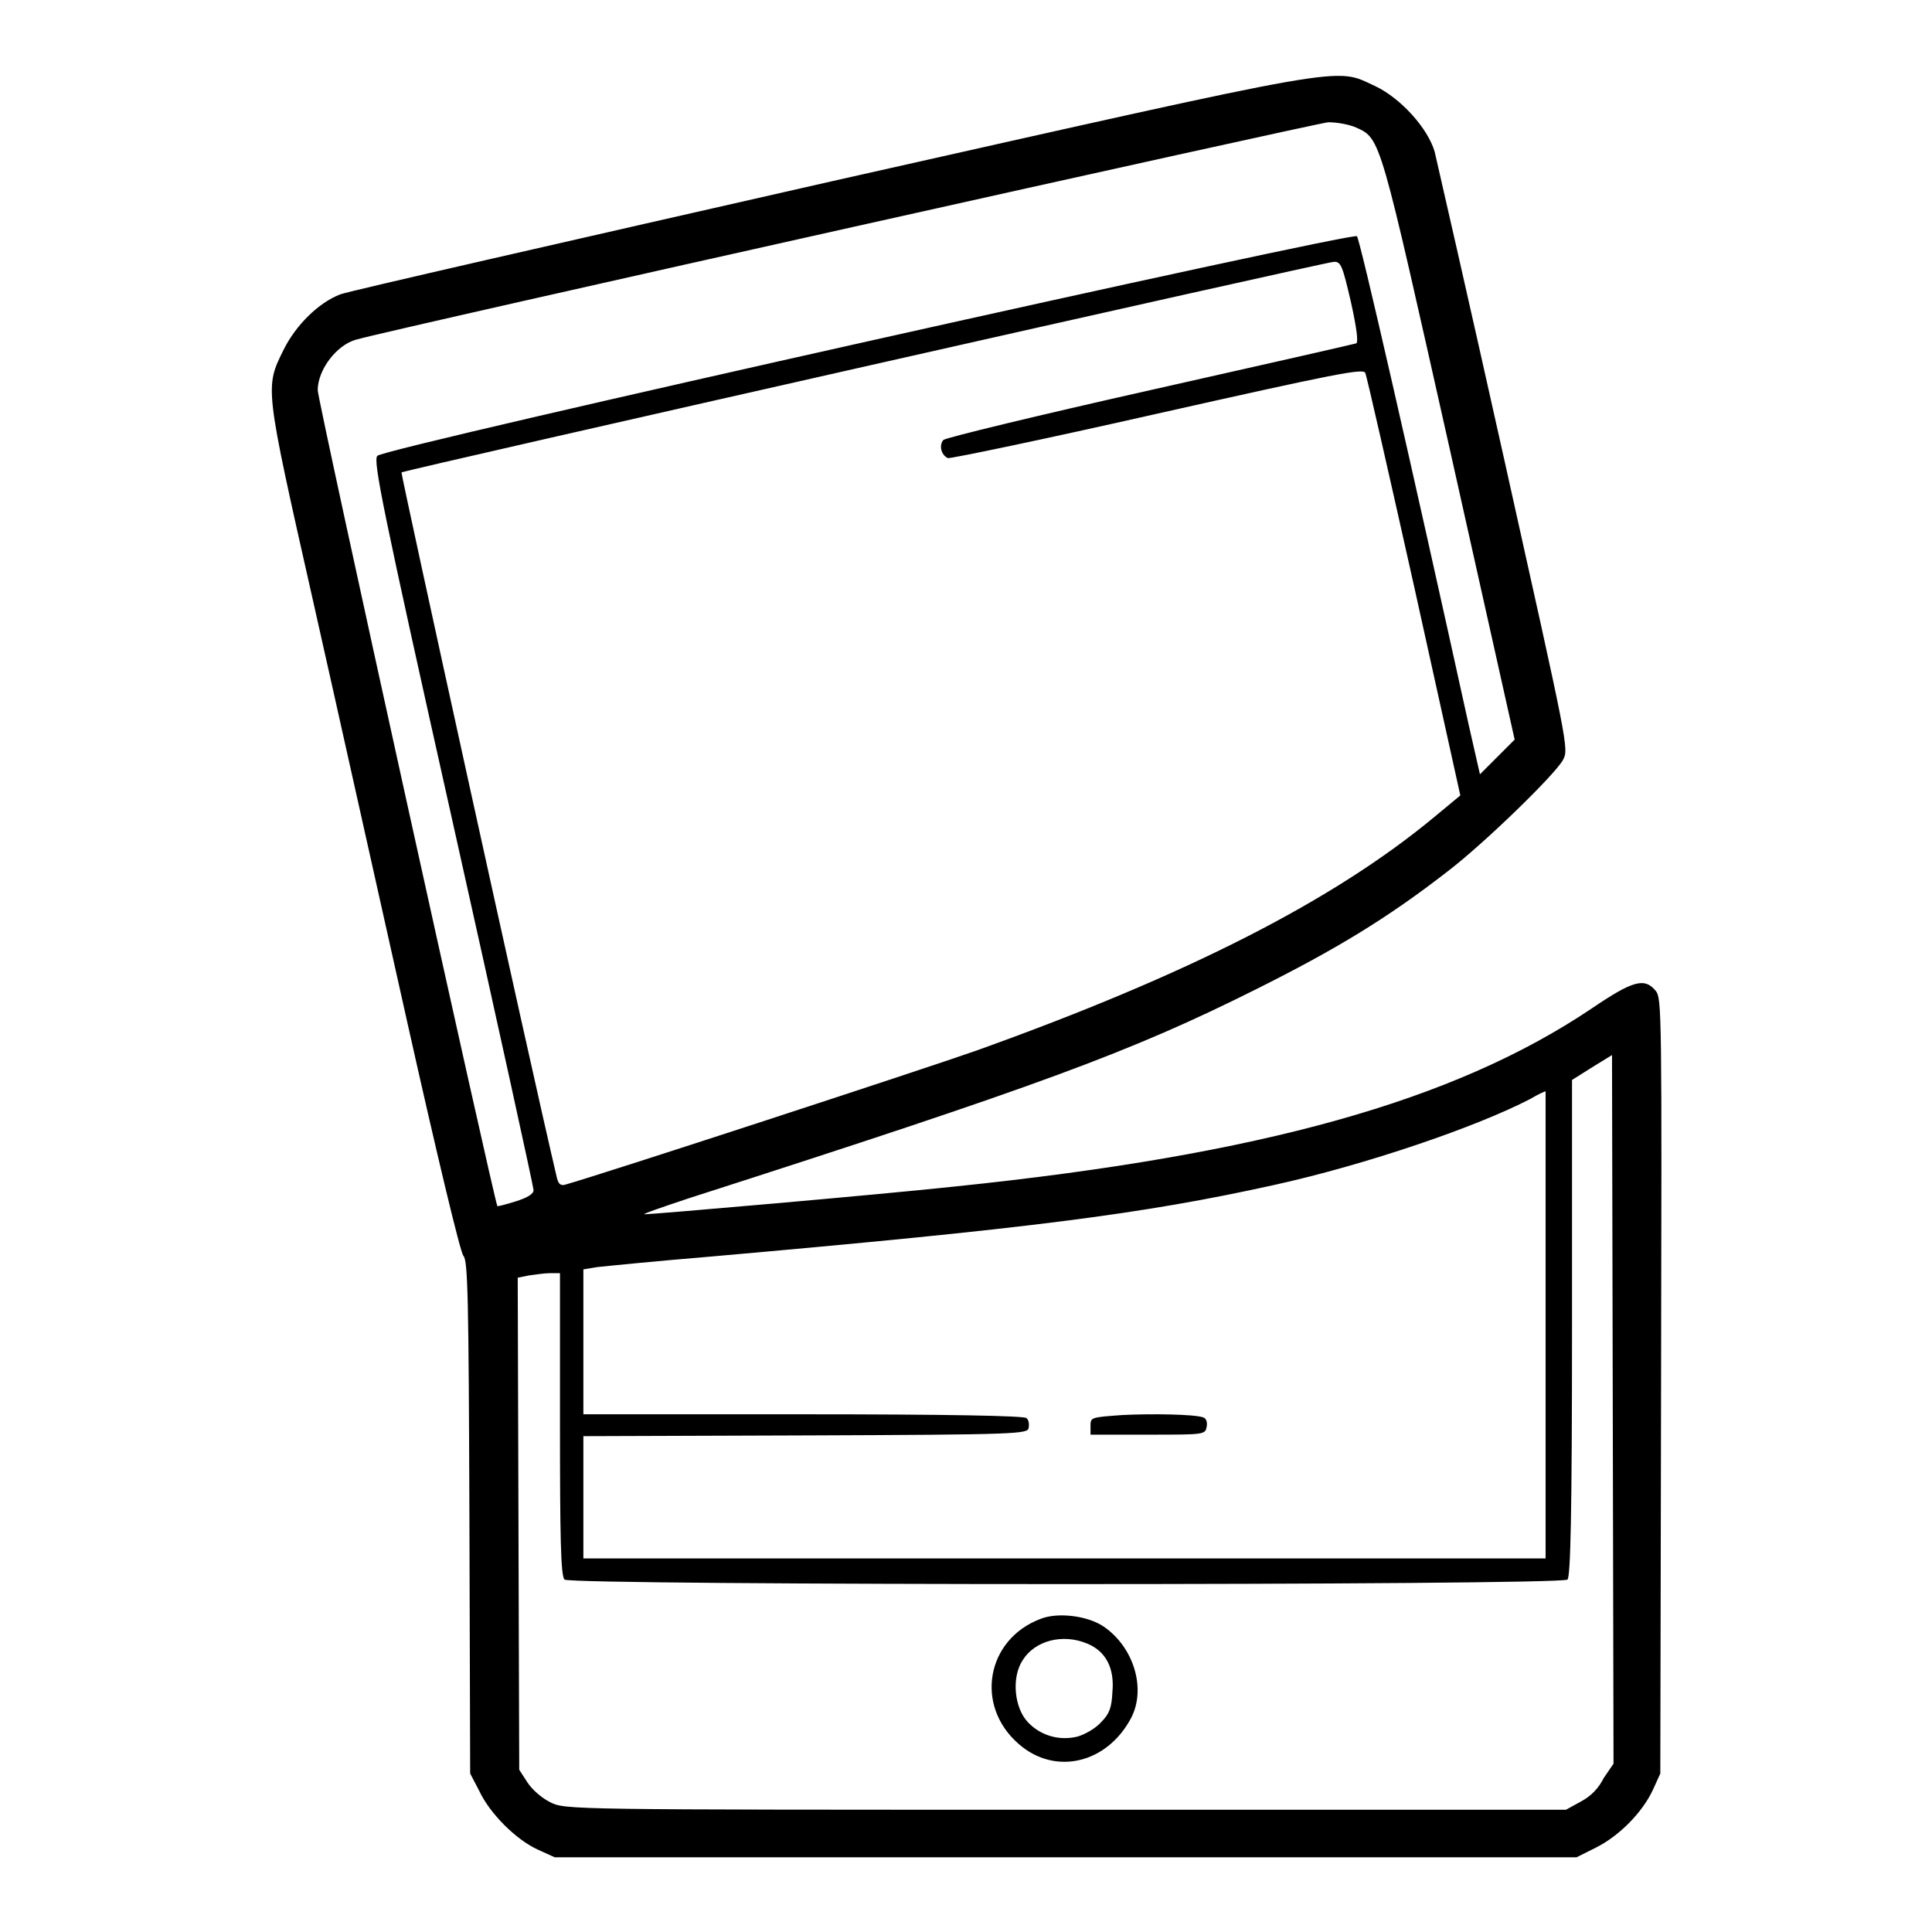 <?xml version="1.0" encoding="utf-8"?>
<!-- Svg Vector Icons : http://www.onlinewebfonts.com/icon -->
<!DOCTYPE svg PUBLIC "-//W3C//DTD SVG 1.1//EN" "http://www.w3.org/Graphics/SVG/1.1/DTD/svg11.dtd">
<svg version="1.1" xmlns="http://www.w3.org/2000/svg" xmlns:xlink="http://www.w3.org/1999/xlink" x="0px" y="0px" viewBox="0 0 256 256" enable-background="new 0 0 256 256" xml:space="preserve">
<g><g><g><path fill="#000000" d="M110.3,24c-34.8,7.9-64.2,14.6-65.2,15c-2.9,1.1-5.9,4.1-7.5,7.3c-2.5,5.1-2.6,4.6,3.9,33.4c3.2,14.2,8.8,39.4,12.5,55.9c3.8,17,7,30.4,7.4,30.8c0.6,0.6,0.7,5.6,0.8,34.7l0.1,33.9l1.2,2.3c1.4,3,4.9,6.5,7.8,7.8l2.2,1h67.7h67.7l2.6-1.3c3-1.5,6.1-4.6,7.5-7.6l1-2.2l0.1-51.3c0.1-49.5,0.1-51.4-0.7-52.4c-1.5-1.8-3-1.4-8.6,2.4c-18.2,12.2-43.6,19.3-84.1,23.5c-10.2,1.1-40.2,3.7-41.3,3.7c-0.4,0,2.2-0.9,5.8-2.1c46.7-15,58.6-19.4,75.2-27.7c10.6-5.3,17.4-9.4,25.5-15.7c4.7-3.6,14.1-12.7,15.2-14.7c0.8-1.5,0.7-1.7-7.8-39.9c-4.7-21.1-8.9-39.4-9.2-40.7c-0.9-3.1-4.5-7.1-7.9-8.7C176.7,8.9,180.2,8.3,110.3,24z M179.7,16.9c3.3,1.5,3.1,1.2,12.4,42.6l8.6,38.5l-2.3,2.3l-2.3,2.3l-1.5-6.6c-7.7-35-14.4-64.3-14.8-64.7c-0.6-0.6-128.8,28-129.8,29.1c-0.6,0.6,0.7,7,10,48.6c5.9,26.4,10.7,48.3,10.7,48.7c0,0.5-0.8,1-2.4,1.5c-1.3,0.4-2.4,0.7-2.4,0.6c-0.4-0.6-23.8-106.7-23.8-108.1c0-2.7,2.5-6,5.1-6.7c5.3-1.5,127.3-28.7,128.8-28.8C177.2,16.2,178.8,16.5,179.7,16.9z M179,40c0.8,3.6,1,5.4,0.7,5.5c-0.3,0.1-12.6,2.9-27.3,6.2c-14.7,3.3-27.1,6.3-27.4,6.6c-0.6,0.7-0.3,2,0.6,2.4c0.3,0.1,12.8-2.5,27.8-5.9c23.6-5.3,27.2-6,27.5-5.4c0.2,0.4,3.1,13.2,6.5,28.4l6.1,27.6l-3.5,2.9c-13.4,11.1-32.7,20.9-60.6,30.9c-6.8,2.4-49.9,16.5-54.6,17.8c-0.5,0.1-0.8-0.1-1-0.9c-3.7-15.7-20.7-93.3-20.6-93.5c0.3-0.3,122.1-27.8,123.5-27.9C177.7,34.6,177.9,35.3,179,40z M212.5,235.6c-0.7,1.4-1.7,2.4-3,3.1l-2,1.1h-66.3c-66.2,0-66.3,0-68.3-1c-1.2-0.6-2.4-1.7-3-2.6l-1.1-1.7l-0.1-32.6l-0.1-32.6l1.5-0.3c0.8-0.1,2-0.3,2.8-0.3h1.3v20c0,14.9,0.1,20.1,0.6,20.6c0.8,0.8,132.1,0.8,132.9,0c0.4-0.4,0.6-8.5,0.6-33.4v-32.8l2.7-1.7l2.6-1.6l0.1,46.9l0.1,47L212.5,235.6z M204.8,175.5v31h-63.8H77.3v-8.1v-8.1l29.4-0.1c28.3-0.1,29.5-0.2,29.6-1c0.1-0.5,0-1.1-0.3-1.3c-0.3-0.3-10.5-0.5-29.6-0.5H77.3v-9.6v-9.6l1.8-0.3c0.9-0.1,7.8-0.8,15.1-1.4c42-3.7,57.1-5.6,74.7-9.5c12.2-2.7,26.8-7.7,33.9-11.4c1-0.6,1.9-1,2-1C204.8,144.6,204.8,158.5,204.8,175.5z"/><path fill="#000000" d="M137.9,214.5c-7.2,2.7-8.8,11.5-2.9,16.6c4.8,4.2,11.7,2.6,14.9-3.5c2-3.9,0.3-9.4-3.7-12.1C144.1,214.1,140.2,213.6,137.9,214.5z M144.1,217.8c2.4,1,3.6,3.2,3.3,6.4c-0.1,2.1-0.4,2.9-1.5,4c-0.7,0.8-2.1,1.6-3.1,1.9c-2.4,0.6-4.9-0.1-6.6-1.9c-1.8-1.9-2.2-5.9-0.7-8.2C137.1,217.4,140.8,216.4,144.1,217.8z"/><path fill="#000000" d="M148.7,187.5c-4.1,0.3-4.2,0.3-4.2,1.4v1.2h7.6c7.6,0,7.6,0,7.8-1.1c0.1-0.6-0.1-1.1-0.5-1.2C158.2,187.4,152.7,187.3,148.7,187.5z"/></g></g></g>
</svg>